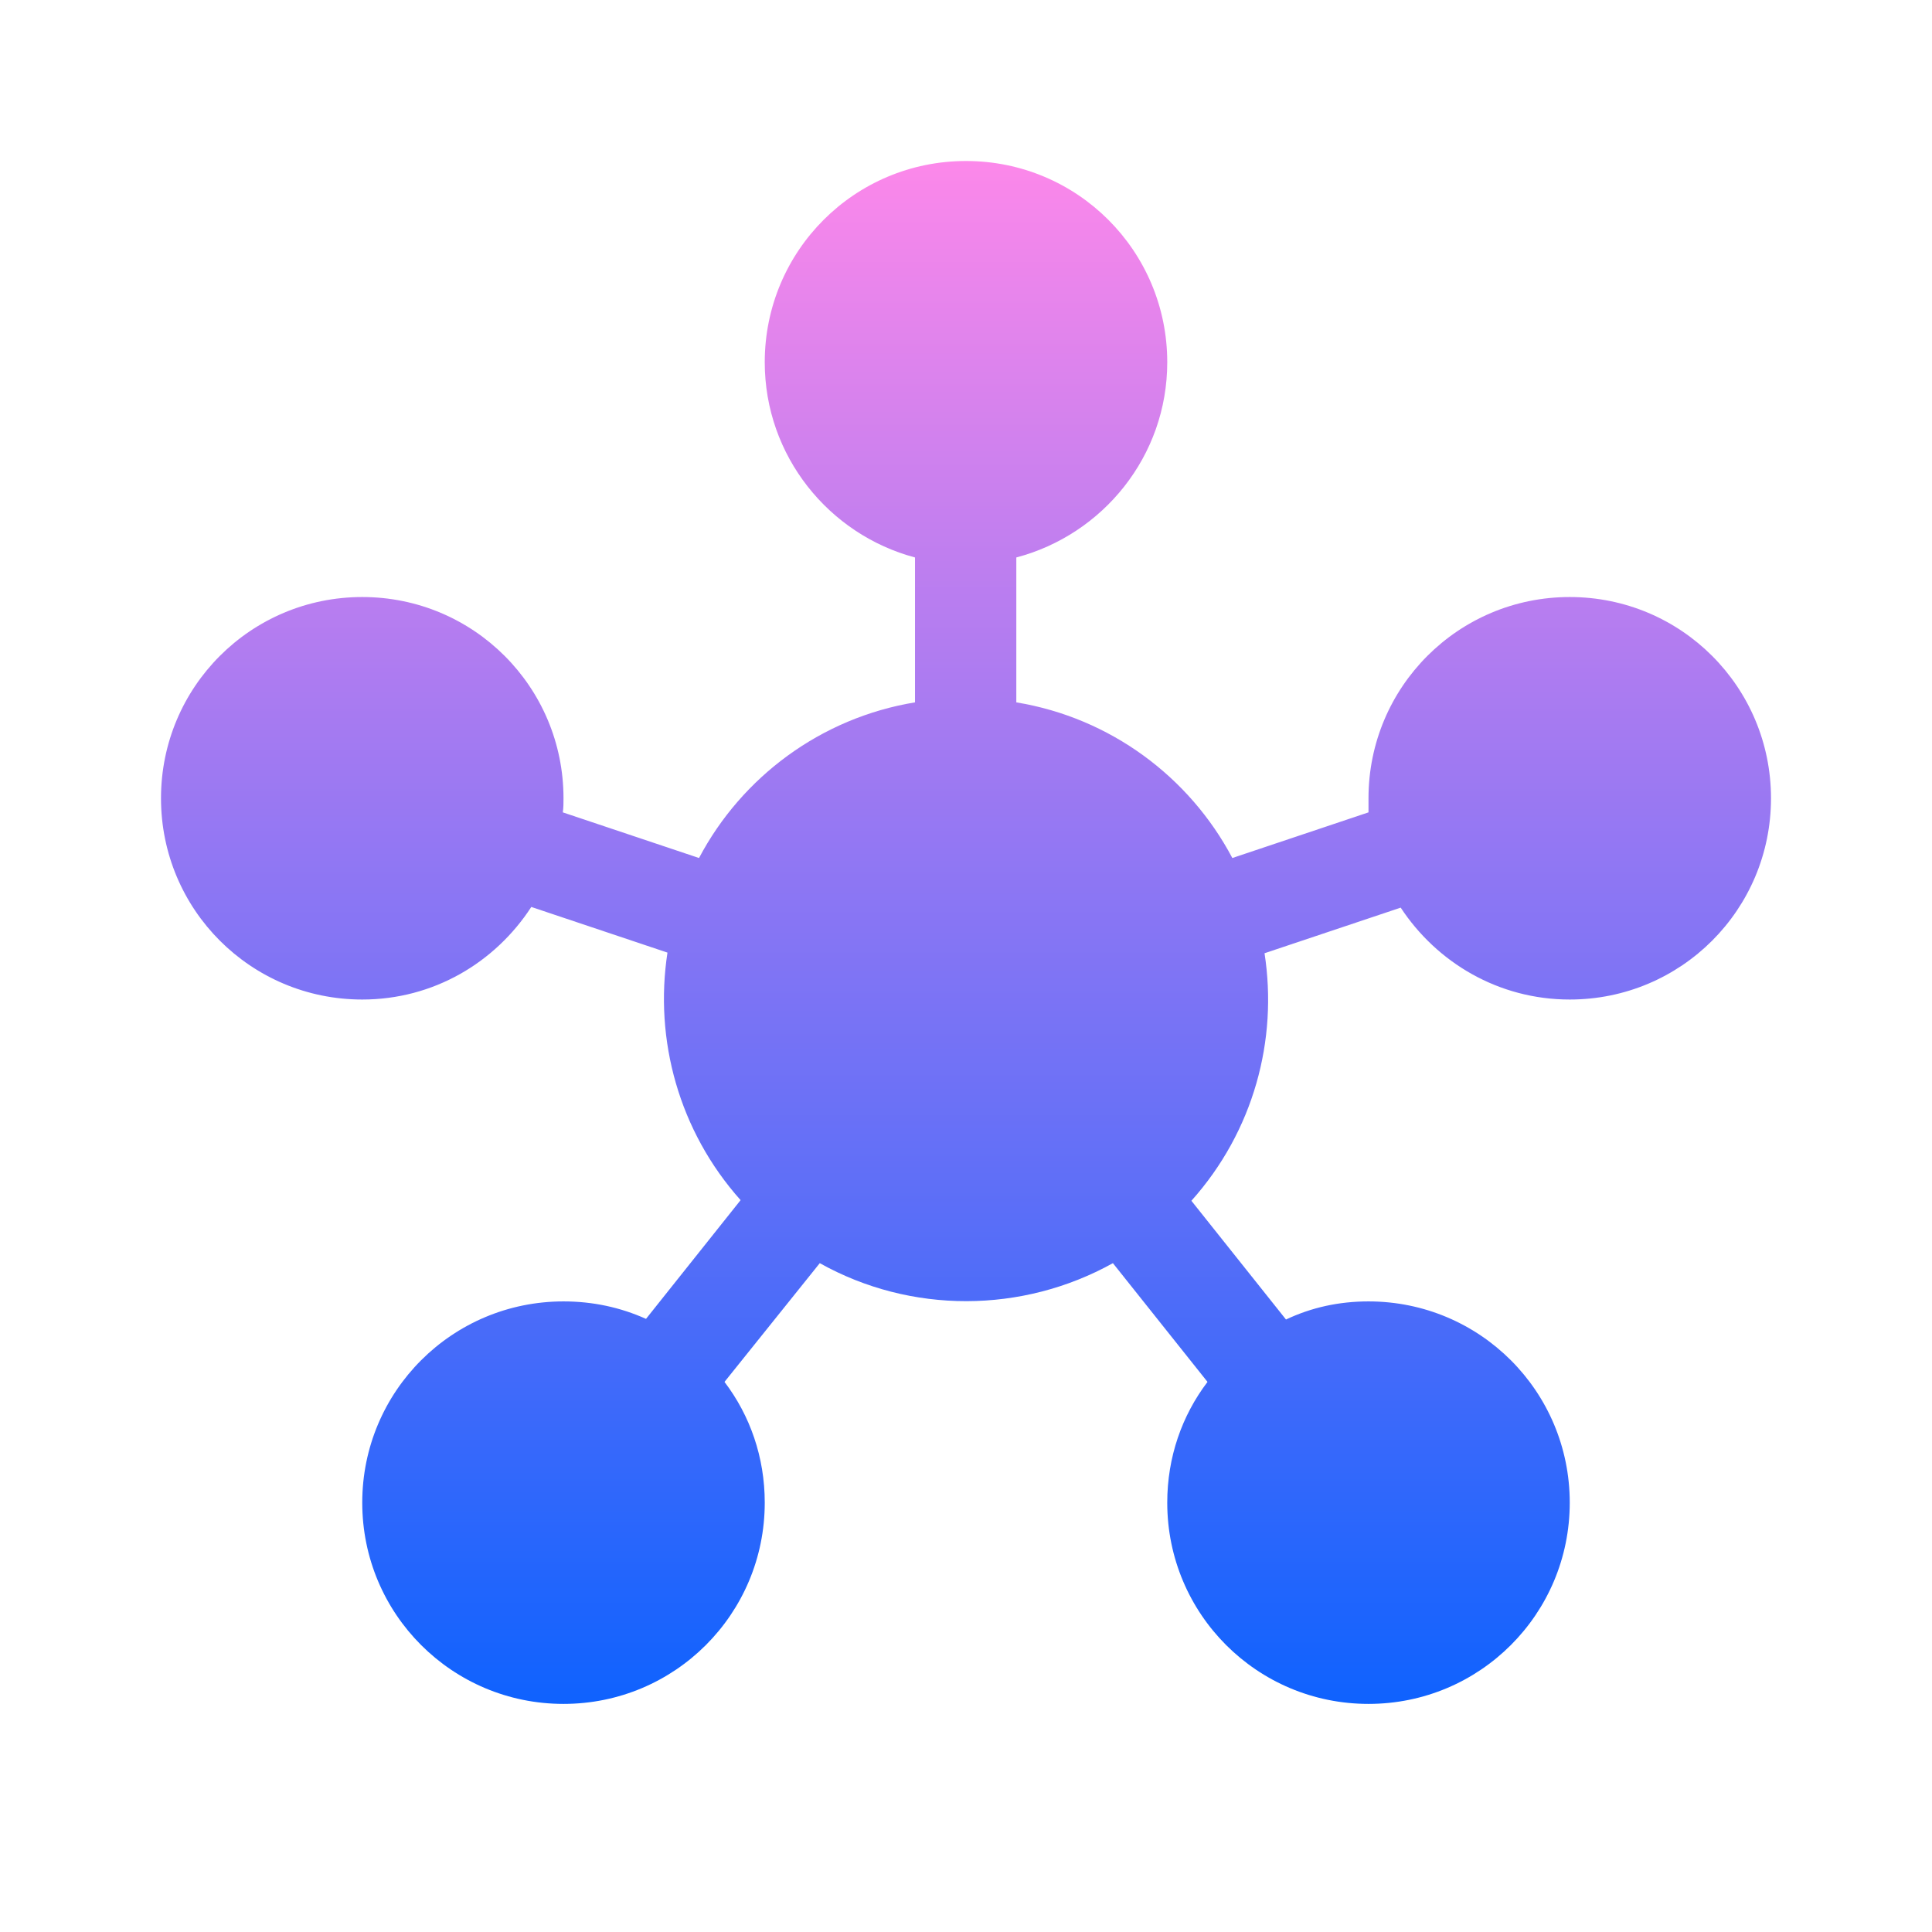 <svg width="48" height="48" viewBox="0 0 48 48" fill="none" xmlns="http://www.w3.org/2000/svg">
<g clip-path="url(#clip0_19_433)">
<path d="M18 34.333C18.633 35.167 19 36.2 19 37.333C19 40.1 16.767 42.333 14 42.333C11.233 42.333 9 40.1 9 37.333C9 34.567 11.233 32.333 14 32.333C14.733 32.333 15.417 32.483 16.05 32.767L18.4 29.817C16.867 28.1 16.25 25.833 16.583 23.667L13.2 22.533C12.3 23.917 10.767 24.833 9 24.833C6.233 24.833 4 22.6 4 19.833C4 17.067 6.233 14.833 9 14.833C11.767 14.833 14 17.067 14 19.833C14 19.95 14 20.067 13.983 20.183L17.367 21.317C18.433 19.3 20.4 17.833 22.733 17.45V13.85C20.6 13.283 19 11.333 19 9C19 6.233 21.233 4 24 4C26.767 4 29 6.233 29 9C29 11.333 27.4 13.283 25.25 13.85V17.45C27.583 17.833 29.55 19.3 30.617 21.317L34 20.183C34 20.067 34 19.95 34 19.833C34 17.067 36.233 14.833 39 14.833C41.767 14.833 44 17.067 44 19.833C44 22.6 41.767 24.833 39 24.833C37.233 24.833 35.7 23.917 34.8 22.55L31.417 23.683C31.75 25.833 31.15 28.1 29.6 29.833L31.95 32.783C32.583 32.483 33.267 32.333 34 32.333C36.767 32.333 39 34.567 39 37.333C39 40.1 36.767 42.333 34 42.333C31.233 42.333 29 40.1 29 37.333C29 36.2 29.367 35.167 30 34.333L27.65 31.383C25.4 32.633 22.633 32.65 20.367 31.383L18 34.333Z" fill="url(#paint0_linear_19_433)"/>
</g>
<defs>
<linearGradient id="paint0_linear_19_433" x1="24" y1="4" x2="24" y2="42.333" gradientUnits="userSpaceOnUse">
<stop stop-color="#FC88EA"/>
<stop offset="1" stop-color="#0F62FE"/>
</linearGradient>
<clipPath id="clip0_19_433">
<rect width="40" height="40" fill="white" transform="translate(4 4)"/>
</clipPath>
</defs>
</svg>
